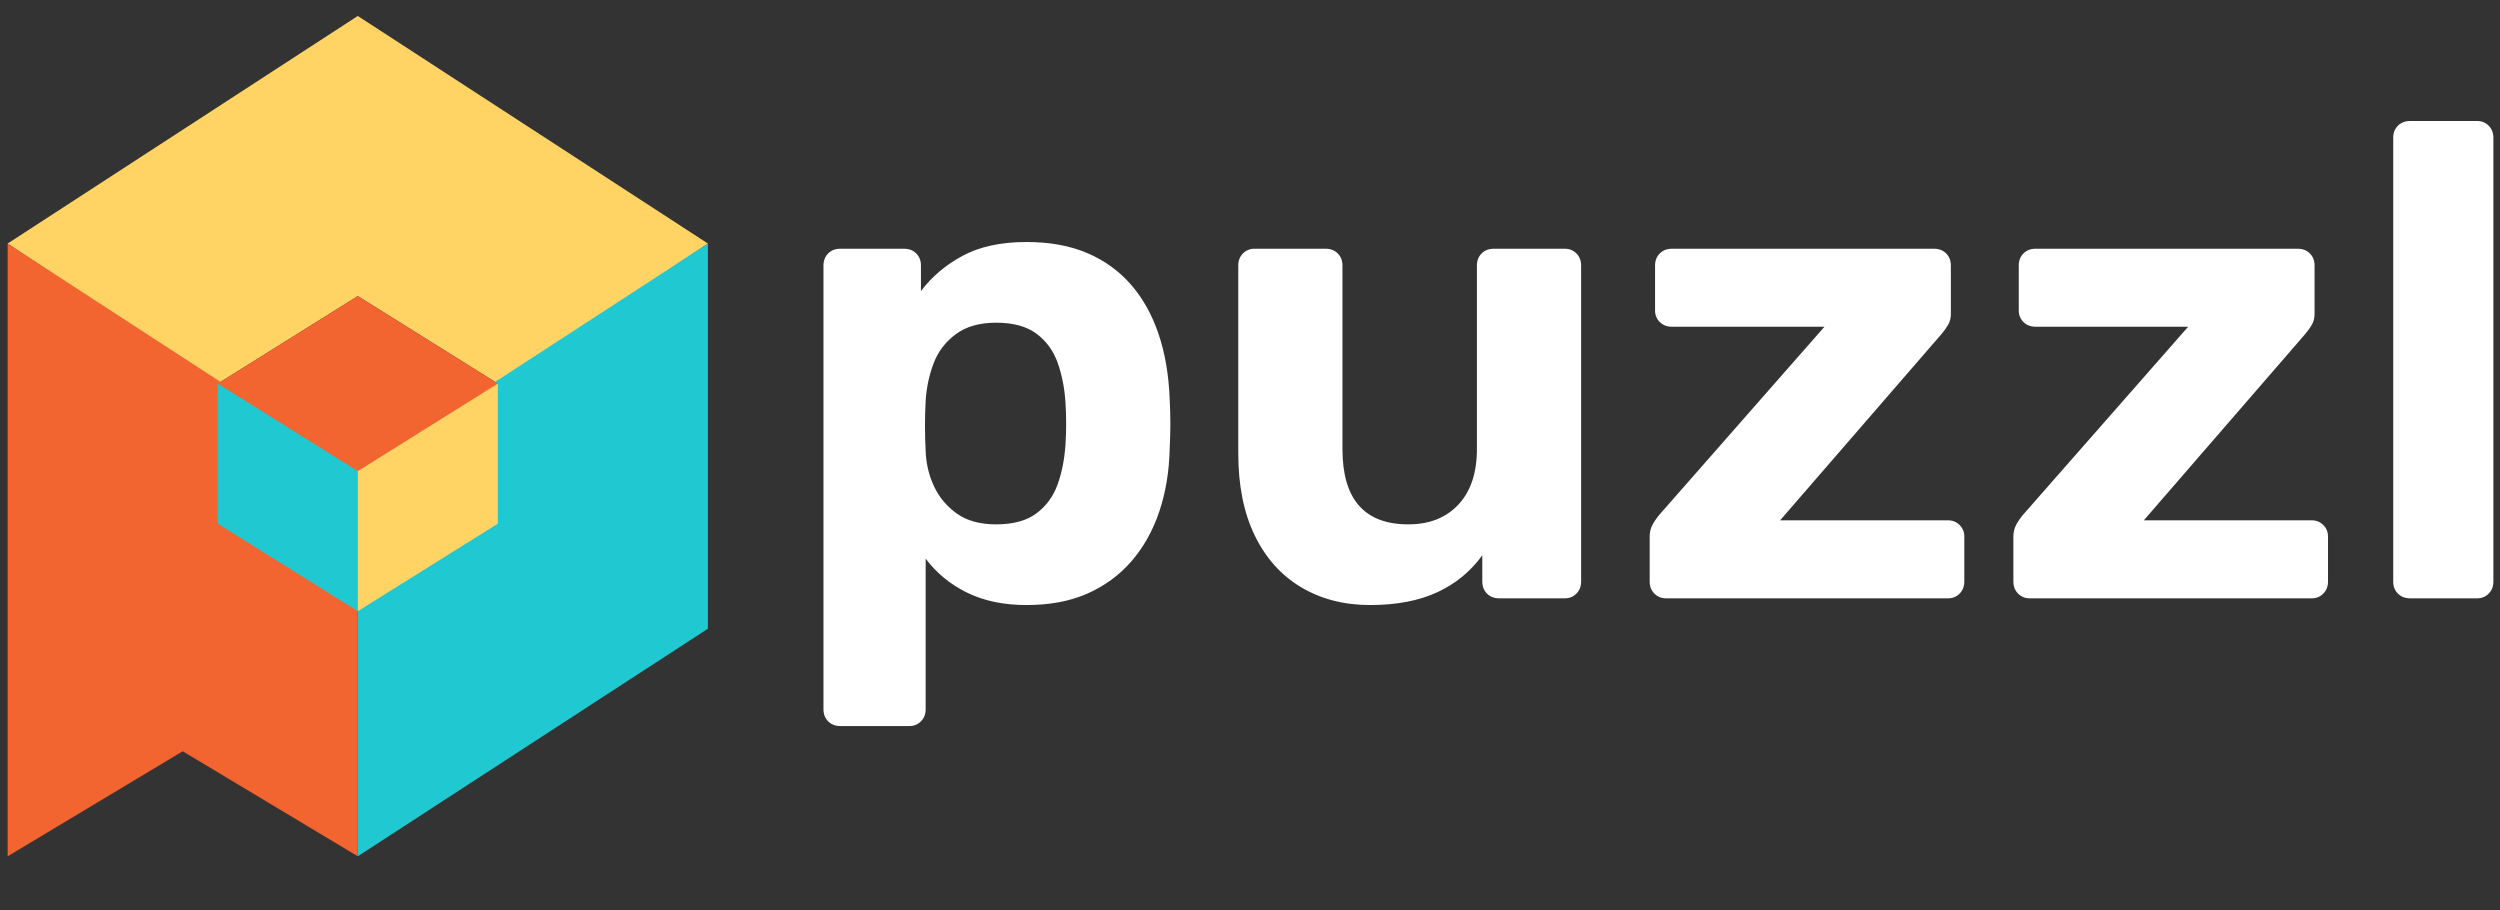 <?xml version="1.0" encoding="UTF-8"?>
<svg 
  xmlns="http://www.w3.org/2000/svg" 
  xmlns:xlink="http://www.w3.org/1999/xlink"
  version="1.1"
  viewBox="0 0 714 260"
  width="714" 
  height="260" 
  role="img" 
  aria-labelledby="title desc"
  class="logo"
  >
  <rect x="0" y="0" width="714" height="260" fill="#333333" stroke="none"/>
  <title id="title">puzzl Logo</title>
  <desc id="desc">SVG logo path for puzzl's digital brand identity</desc>
  <polygon points="102.183 4.559 202.183 69.559 142.183 109.559 102.183 84.559 62.18 109.559 2.18 69.559" fill="#FFD464"></polygon>
  <polygon points="2.18 69.559 2.18 244.559 52.18 214.559 102.183 244.559 102.183 134.559" fill="#F26430"></polygon>
  <polygon points="102.183 134.559 102.183 244.559 202.183 179.559 202.183 69.559" fill="#20C9D2"></polygon>
  <polygon points="142.183 109.559 102.183 84.559 62.18 109.559 102.183 174.559" fill="#F26430"></polygon>
  <polygon points="102.183 134.559 102.183 174.559 62.18 149.559 62.18 109.559" fill="#20C9D2"></polygon>
  <polygon points="102.183 134.559 142.183 109.559 142.183 149.559 102.183 174.559" fill="#FFD464"></polygon>
  <g>
    <path d="M 353.647 129.407 L 353.647 75.839 C 353.647 74.431 354.095 73.279 354.991 72.383 C 355.887 71.487 356.975 71.039 358.255 71.039 L 378.607 71.039 C 380.015 71.039 381.167 71.487 382.063 72.383 C 382.959 73.279 383.407 74.431 383.407 75.839 L 383.407 128.255 C 383.407 142.591 389.679 149.759 402.223 149.759 C 408.239 149.759 413.007 147.871 416.527 144.095 C 420.047 140.319 421.807 135.039 421.807 128.255 L 421.807 75.839 C 421.807 74.431 422.255 73.279 423.151 72.383 C 424.047 71.487 425.199 71.039 426.607 71.039 L 446.959 71.039 C 448.239 71.039 449.327 71.487 450.223 72.383 C 451.119 73.279 451.567 74.431 451.567 75.839 L 451.567 166.079 C 451.567 167.487 451.119 168.639 450.223 169.535 C 449.327 170.431 448.239 170.879 446.959 170.879 L 428.143 170.879 C 426.735 170.879 425.583 170.431 424.687 169.535 C 423.791 168.639 423.343 167.487 423.343 166.079 L 423.343 158.591 C 420.015 163.199 415.727 166.719 410.479 169.151 C 405.231 171.583 398.831 172.799 391.279 172.799 C 383.855 172.799 377.295 171.103 371.599 167.711 C 365.903 164.319 361.487 159.391 358.351 152.927 C 355.215 146.463 353.647 138.623 353.647 129.407 Z M 556.399 170.879 L 475.759 170.879 C 474.479 170.879 473.391 170.431 472.495 169.535 C 471.599 168.639 471.151 167.487 471.151 166.079 L 471.151 153.215 C 471.151 151.935 471.439 150.783 472.015 149.759 C 472.591 148.735 473.263 147.775 474.031 146.879 L 521.071 93.311 L 477.487 93.311 C 476.079 93.311 474.927 92.863 474.031 91.967 C 473.135 91.071 472.687 89.983 472.687 88.703 L 472.687 75.839 C 472.687 74.431 473.135 73.279 474.031 72.383 C 474.927 71.487 476.079 71.039 477.487 71.039 L 552.367 71.039 C 553.775 71.039 554.927 71.487 555.823 72.383 C 556.719 73.279 557.167 74.431 557.167 75.839 L 557.167 89.663 C 557.167 90.815 556.911 91.839 556.399 92.735 C 555.887 93.631 555.247 94.527 554.479 95.423 L 508.399 148.607 L 556.399 148.607 C 557.679 148.607 558.767 149.055 559.663 149.951 C 560.559 150.847 561.007 151.935 561.007 153.215 L 561.007 166.079 C 561.007 167.487 560.559 168.639 559.663 169.535 C 558.767 170.431 557.679 170.879 556.399 170.879 Z M 660.271 170.879 L 579.631 170.879 C 578.351 170.879 577.263 170.431 576.367 169.535 C 575.471 168.639 575.023 167.487 575.023 166.079 L 575.023 153.215 C 575.023 151.935 575.311 150.783 575.887 149.759 C 576.463 148.735 577.135 147.775 577.903 146.879 L 624.943 93.311 L 581.359 93.311 C 579.951 93.311 578.799 92.863 577.903 91.967 C 577.007 91.071 576.559 89.983 576.559 88.703 L 576.559 75.839 C 576.559 74.431 577.007 73.279 577.903 72.383 C 578.799 71.487 579.951 71.039 581.359 71.039 L 656.239 71.039 C 657.647 71.039 658.799 71.487 659.695 72.383 C 660.591 73.279 661.039 74.431 661.039 75.839 L 661.039 89.663 C 661.039 90.815 660.783 91.839 660.271 92.735 C 659.759 93.631 659.119 94.527 658.351 95.423 L 612.271 148.607 L 660.271 148.607 C 661.551 148.607 662.639 149.055 663.535 149.951 C 664.431 150.847 664.879 151.935 664.879 153.215 L 664.879 166.079 C 664.879 167.487 664.431 168.639 663.535 169.535 C 662.639 170.431 661.551 170.879 660.271 170.879 Z M 259.759 207.359 L 239.983 207.359 C 238.575 207.359 237.423 206.911 236.527 206.015 C 235.631 205.119 235.183 203.967 235.183 202.559 L 235.183 75.839 C 235.183 74.431 235.631 73.279 236.527 72.383 C 237.423 71.487 238.575 71.039 239.983 71.039 L 258.223 71.039 C 259.631 71.039 260.783 71.487 261.679 72.383 C 262.575 73.279 263.023 74.431 263.023 75.839 L 263.023 83.135 C 266.095 79.039 270.063 75.679 274.927 73.055 C 279.791 70.431 285.871 69.119 293.167 69.119 C 299.823 69.119 305.615 70.175 310.543 72.287 C 315.471 74.399 319.631 77.407 323.023 81.311 C 326.415 85.215 329.039 89.919 330.895 95.423 C 332.751 100.927 333.807 107.135 334.063 114.047 C 334.191 116.479 334.255 118.783 334.255 120.959 C 334.255 123.135 334.191 125.503 334.063 128.063 C 333.935 134.591 332.943 140.607 331.087 146.111 C 329.231 151.615 326.575 156.351 323.119 160.319 C 319.663 164.287 315.471 167.359 310.543 169.535 C 305.615 171.711 299.823 172.799 293.167 172.799 C 286.639 172.799 280.975 171.615 276.175 169.247 C 271.375 166.879 267.439 163.647 264.367 159.551 L 264.367 202.559 C 264.367 203.967 263.919 205.119 263.023 206.015 C 262.127 206.911 261.039 207.359 259.759 207.359 Z M 707.503 170.879 L 688.303 170.879 C 686.895 170.879 685.743 170.431 684.847 169.535 C 683.951 168.639 683.503 167.487 683.503 166.079 L 683.503 39.359 C 683.503 37.951 683.951 36.799 684.847 35.903 C 685.743 35.007 686.895 34.559 688.303 34.559 L 707.503 34.559 C 708.783 34.559 709.871 35.007 710.767 35.903 C 711.663 36.799 712.111 37.951 712.111 39.359 L 712.111 166.079 C 712.111 167.487 711.663 168.639 710.767 169.535 C 709.871 170.431 708.783 170.879 707.503 170.879 Z M 284.527 149.759 C 289.391 149.759 293.231 148.703 296.047 146.591 C 298.863 144.479 300.879 141.695 302.095 138.239 C 303.311 134.783 304.047 131.007 304.303 126.911 C 304.559 122.943 304.559 118.975 304.303 115.007 C 304.047 110.911 303.311 107.135 302.095 103.679 C 300.879 100.223 298.863 97.439 296.047 95.327 C 293.231 93.215 289.391 92.159 284.527 92.159 C 279.791 92.159 275.951 93.247 273.007 95.423 C 270.063 97.599 267.951 100.351 266.671 103.679 C 265.391 107.007 264.623 110.591 264.367 114.431 C 264.239 116.735 264.175 119.103 264.175 121.535 C 264.175 123.967 264.239 126.399 264.367 128.831 C 264.495 132.415 265.295 135.775 266.767 138.911 C 268.239 142.047 270.415 144.639 273.295 146.687 C 276.175 148.735 279.919 149.759 284.527 149.759 Z" style="fill: #fff;"></path>
  </g>
</svg>
<!-- Created by Puzzl Media | puzzl.co.za | © 2025 -->